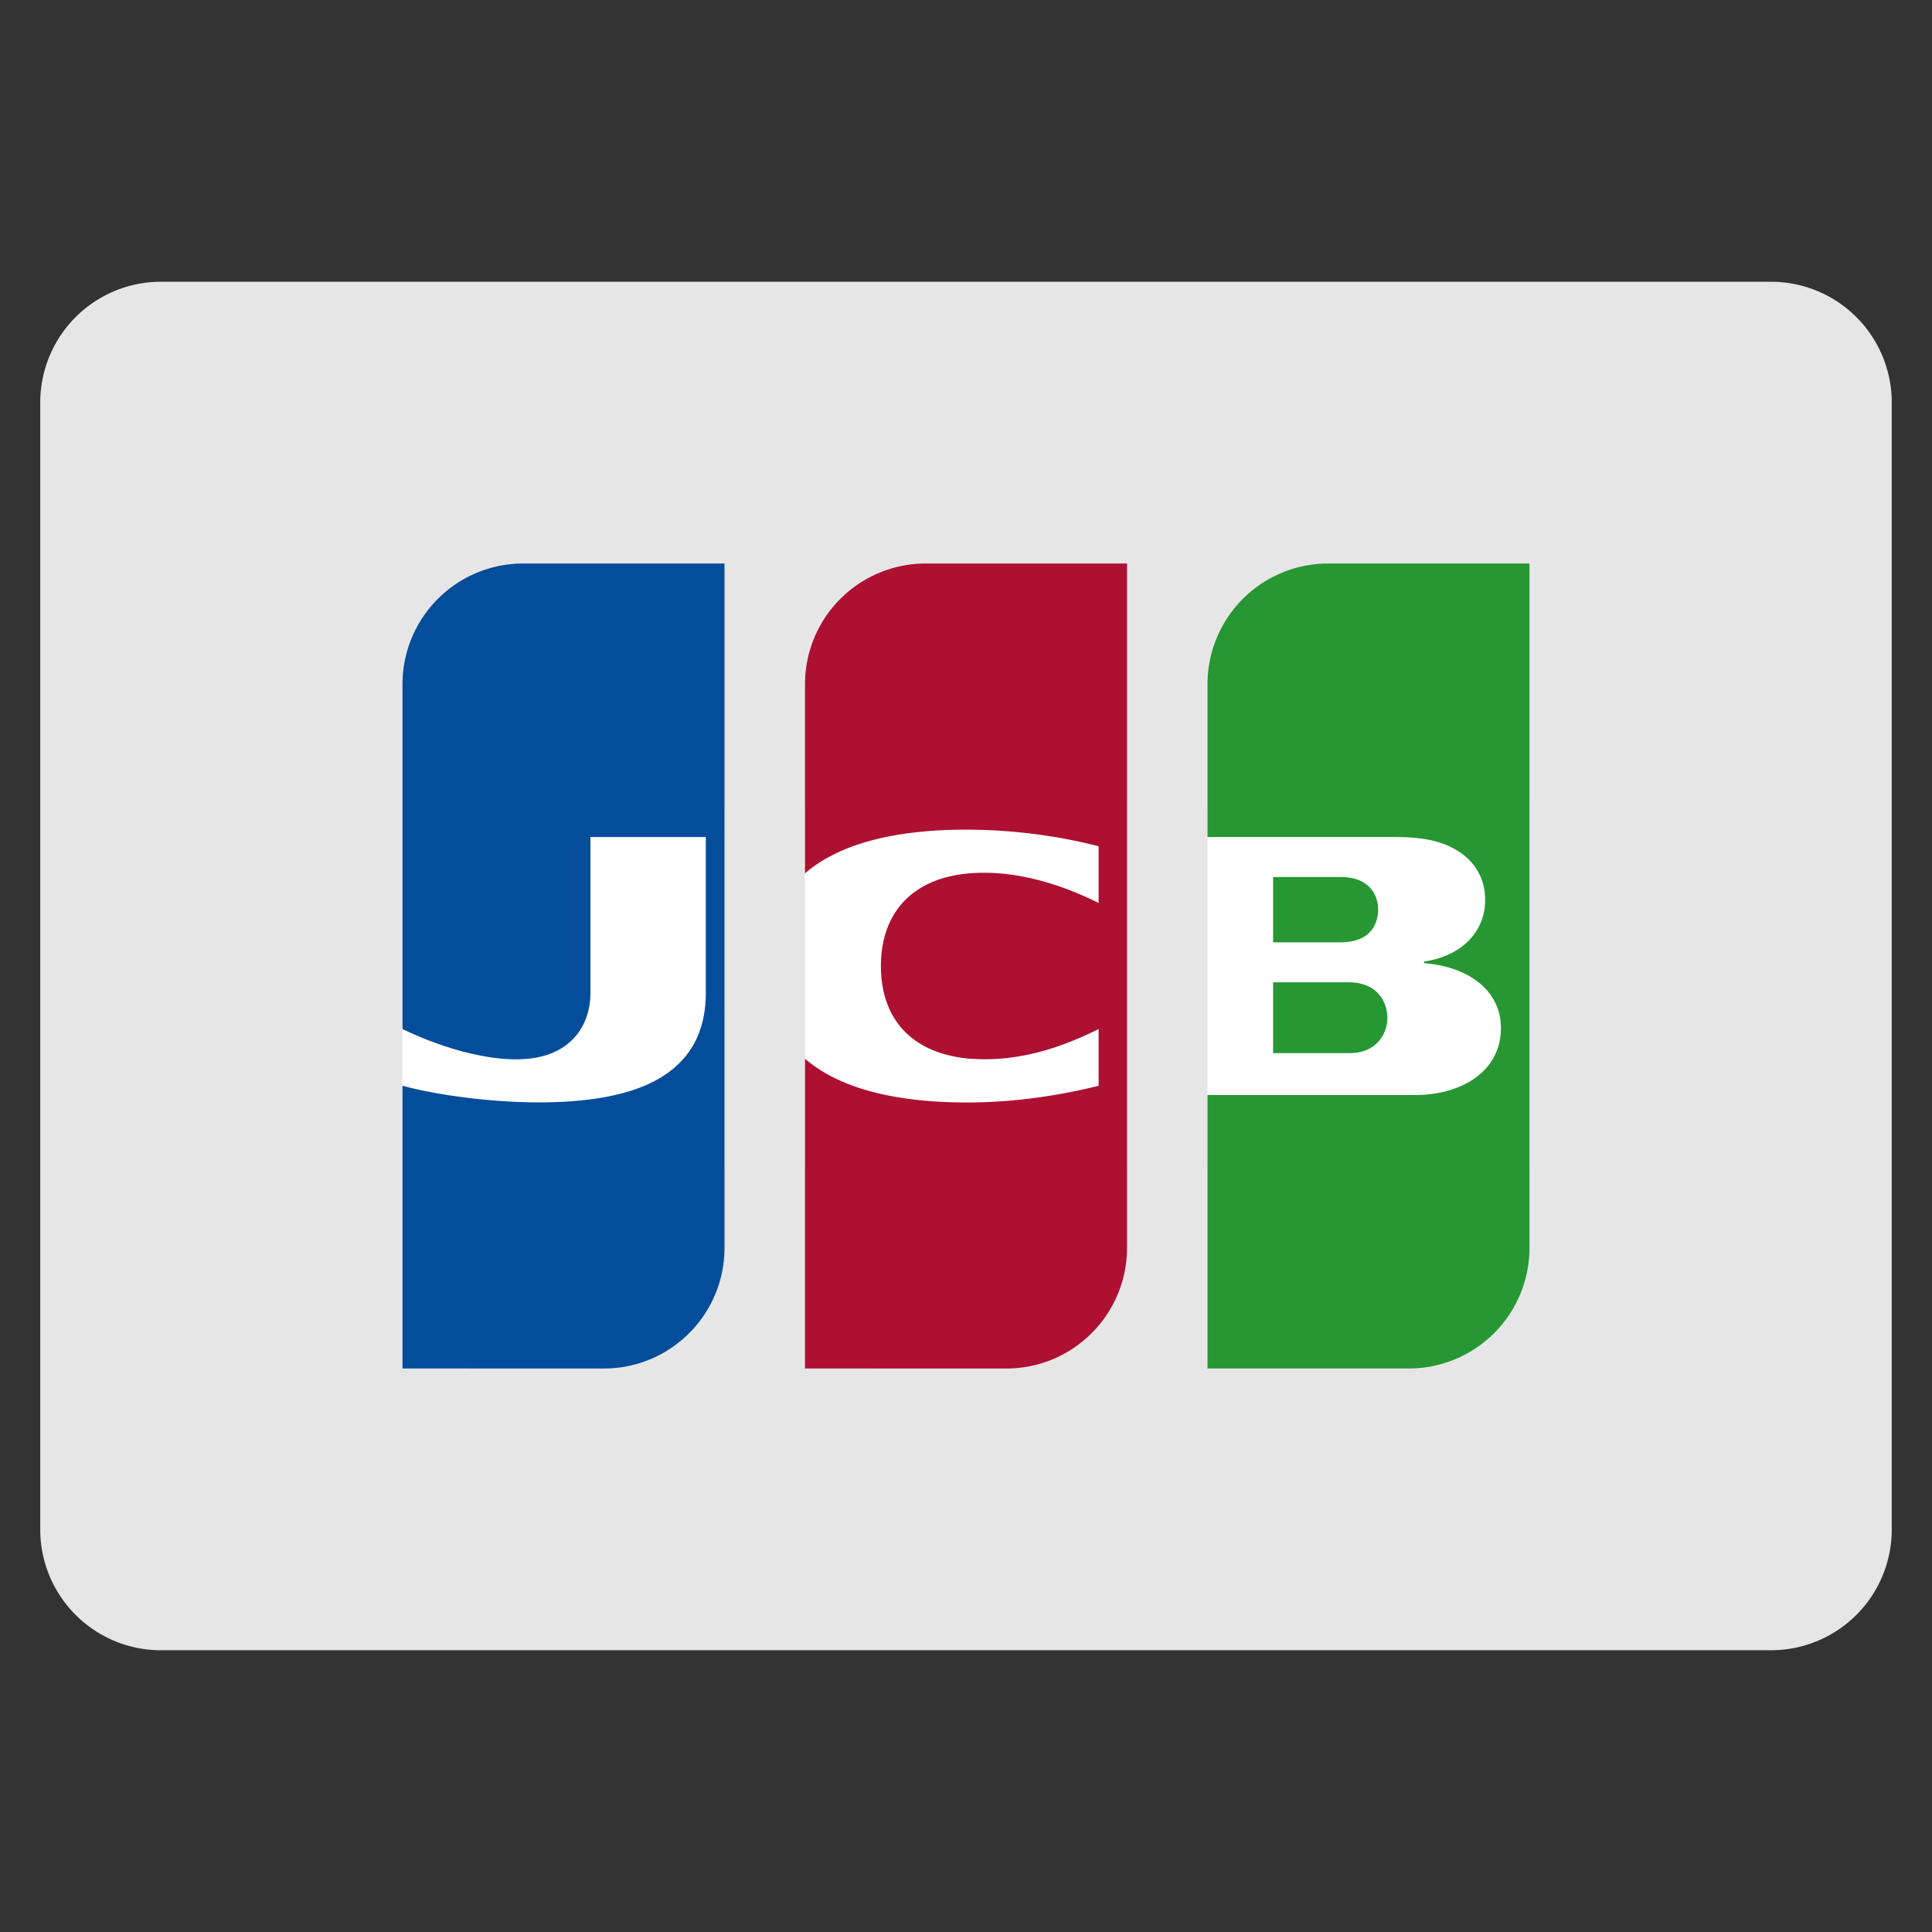 <svg xmlns="http://www.w3.org/2000/svg" width="48" height="48" viewBox="0 0 48 48"><rect x="0" y="0" width="48" height="48" fill="#333333" stroke="none"/><g class="nc-icon-wrapper"><path fill="#E6E6E6" d="M44 7H4a3 3 0 0 0-3 3v28a3 3 0 0 0 3 3h40a3 3 0 0 0 3-3V10a3 3 0 0 0-3-3z"/><path fill="#FFF" d="M10 20h8v9h-8zM20 20h8v9h-8zM30 20h8v9h-8z"/><path fill="#269732" d="M31.63 24.405h1.882c.537 0 .845.288.933.674a.907.907 0 0 1 0 .411c-.089.392-.414.674-.901.674H31.63v-1.759zm2.59-1.99a.871.871 0 0 1 0 .374c-.1.455-.463.624-.933.624H31.63V21.79h1.689c.53.001.82.257.901.625zM38 14v17a3 3 0 0 1-3 3h-5v-6.795h5.185c1.127-.009 2.105-.582 2.105-1.666 0-.072-.005-.141-.014-.209-.113-.814-.882-1.322-1.896-1.4v-.039c1.012-.157 1.518-.802 1.518-1.53 0-.533-.249-.966-.716-1.243-.56-.331-1.194-.323-1.769-.323H30V17a3 3 0 0 1 3-3h5z"/><path fill="#034D9B" d="M10 25.566V17a3 3 0 0 1 3-3h5v17c0 1.657-1.34 3-2.996 3H10v-7.025c1.217.335 4.156.708 5.882.052 1.087-.411 1.654-1.187 1.654-2.364v-3.867h-2.867v3.867c0 .781-.43 1.383-1.196 1.58-.988.255-2.437-.176-3.473-.677z"/><path fill="#AD1031" d="M20 21.698V17a3 3 0 0 1 3-3h5v17c0 1.657-1.342 3-2.998 3H20v-7.696c.797.684 1.921.943 2.959 1.041 1.339.118 2.788.014 4.336-.369v-1.41c-.905.45-2.031.855-3.308.727-1.402-.163-2.101-1.04-2.101-2.292 0-1.317.775-2.16 2.133-2.297 1.089-.108 2.252.217 3.276.731v-1.411a13.438 13.438 0 0 0-3.854-.4c-1.196.058-2.535.296-3.441 1.074z"/></g></svg>
